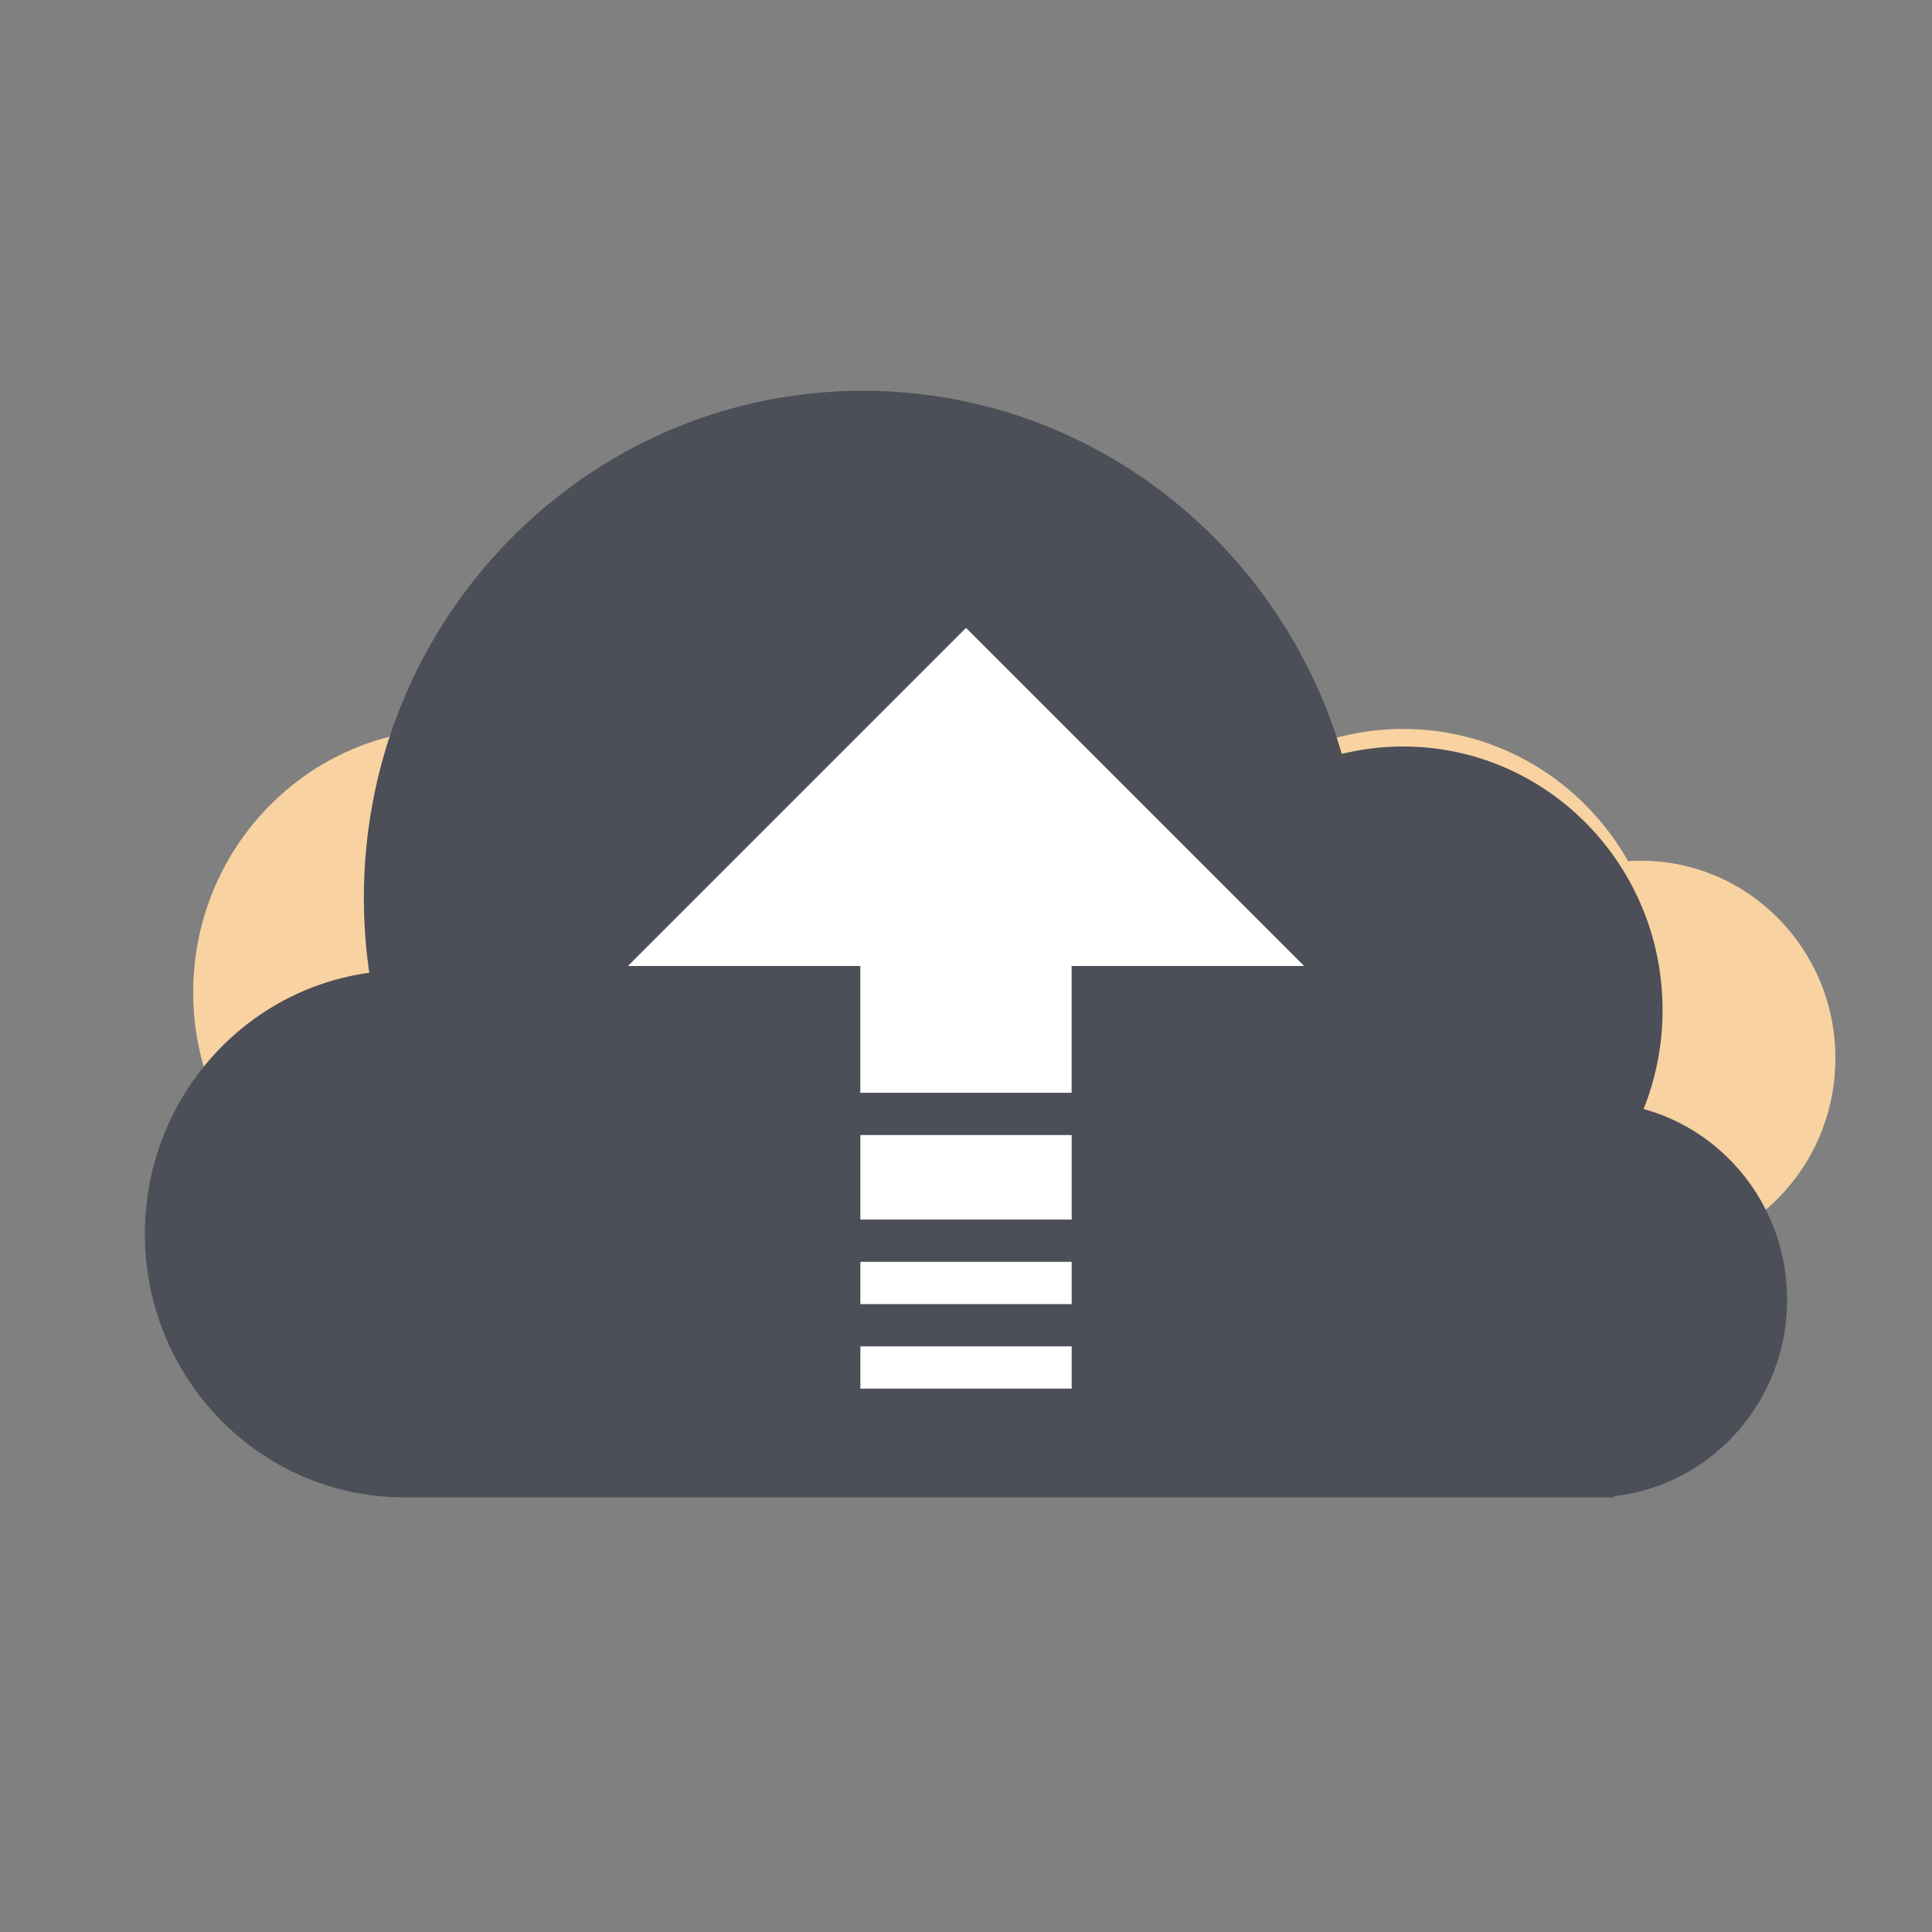 <?xml version="1.0" standalone="no"?><!DOCTYPE svg PUBLIC "-//W3C//DTD SVG 1.1//EN" "http://www.w3.org/Graphics/SVG/1.1/DTD/svg11.dtd"><svg t="1696168153184" class="icon" viewBox="0 0 1024 1024" version="1.1" xmlns="http://www.w3.org/2000/svg" p-id="13880" xmlns:xlink="http://www.w3.org/1999/xlink" width="200" height="200"><rect x="0" y="0" width="1024" height="1024" fill="#808080" stroke="none"/><path d="M375.373 502.682c-10.906-66.048-67.456-116.352-135.552-116.352C163.942 386.304 102.4 448.845 102.4 525.978 102.4 603.085 163.942 665.6 239.821 665.6H881.178v-0.64C932.71 659.2 972.8 614.784 972.8 560.896c0-57.856-46.157-104.704-103.066-104.704-2.304 0-4.557 0.051-6.81 0.205-23.731-41.856-68.224-70.042-119.168-70.042-68.096 0-124.646 50.33-135.552 116.352h-232.832z" fill="#F8D2A1" p-id="13881"></path><path d="M711.168 399.59c-32.384-111.283-133.734-192.461-253.747-192.461-146.099 0-264.55 120.346-264.55 268.8 0 13.466 0.973 26.701 2.867 39.654C128.589 524.749 76.8 583.219 76.8 653.952 76.8 731.11 138.342 793.6 214.221 793.6H855.578v-0.64C907.11 787.2 947.2 742.784 947.2 688.896c0-48.333-32.256-89.037-76.058-101.094a141.158 141.158 0 0 0 10.035-52.48c0-77.133-61.542-139.648-137.421-139.648a135.68 135.68 0 0 0-32.589 3.942z" fill="#4C4E58" p-id="13882"></path><path d="M568.013 713.6v22.4h-112v-22.4h112z m0-44.8V691.2h-112v-22.4h112z m0-67.2v44.8h-112V601.6h112zM512 332.8l179.2 179.2h-123.213v67.2h-112V512H332.8l179.2-179.2z" fill="#FFFFFF" p-id="13883"></path></svg>